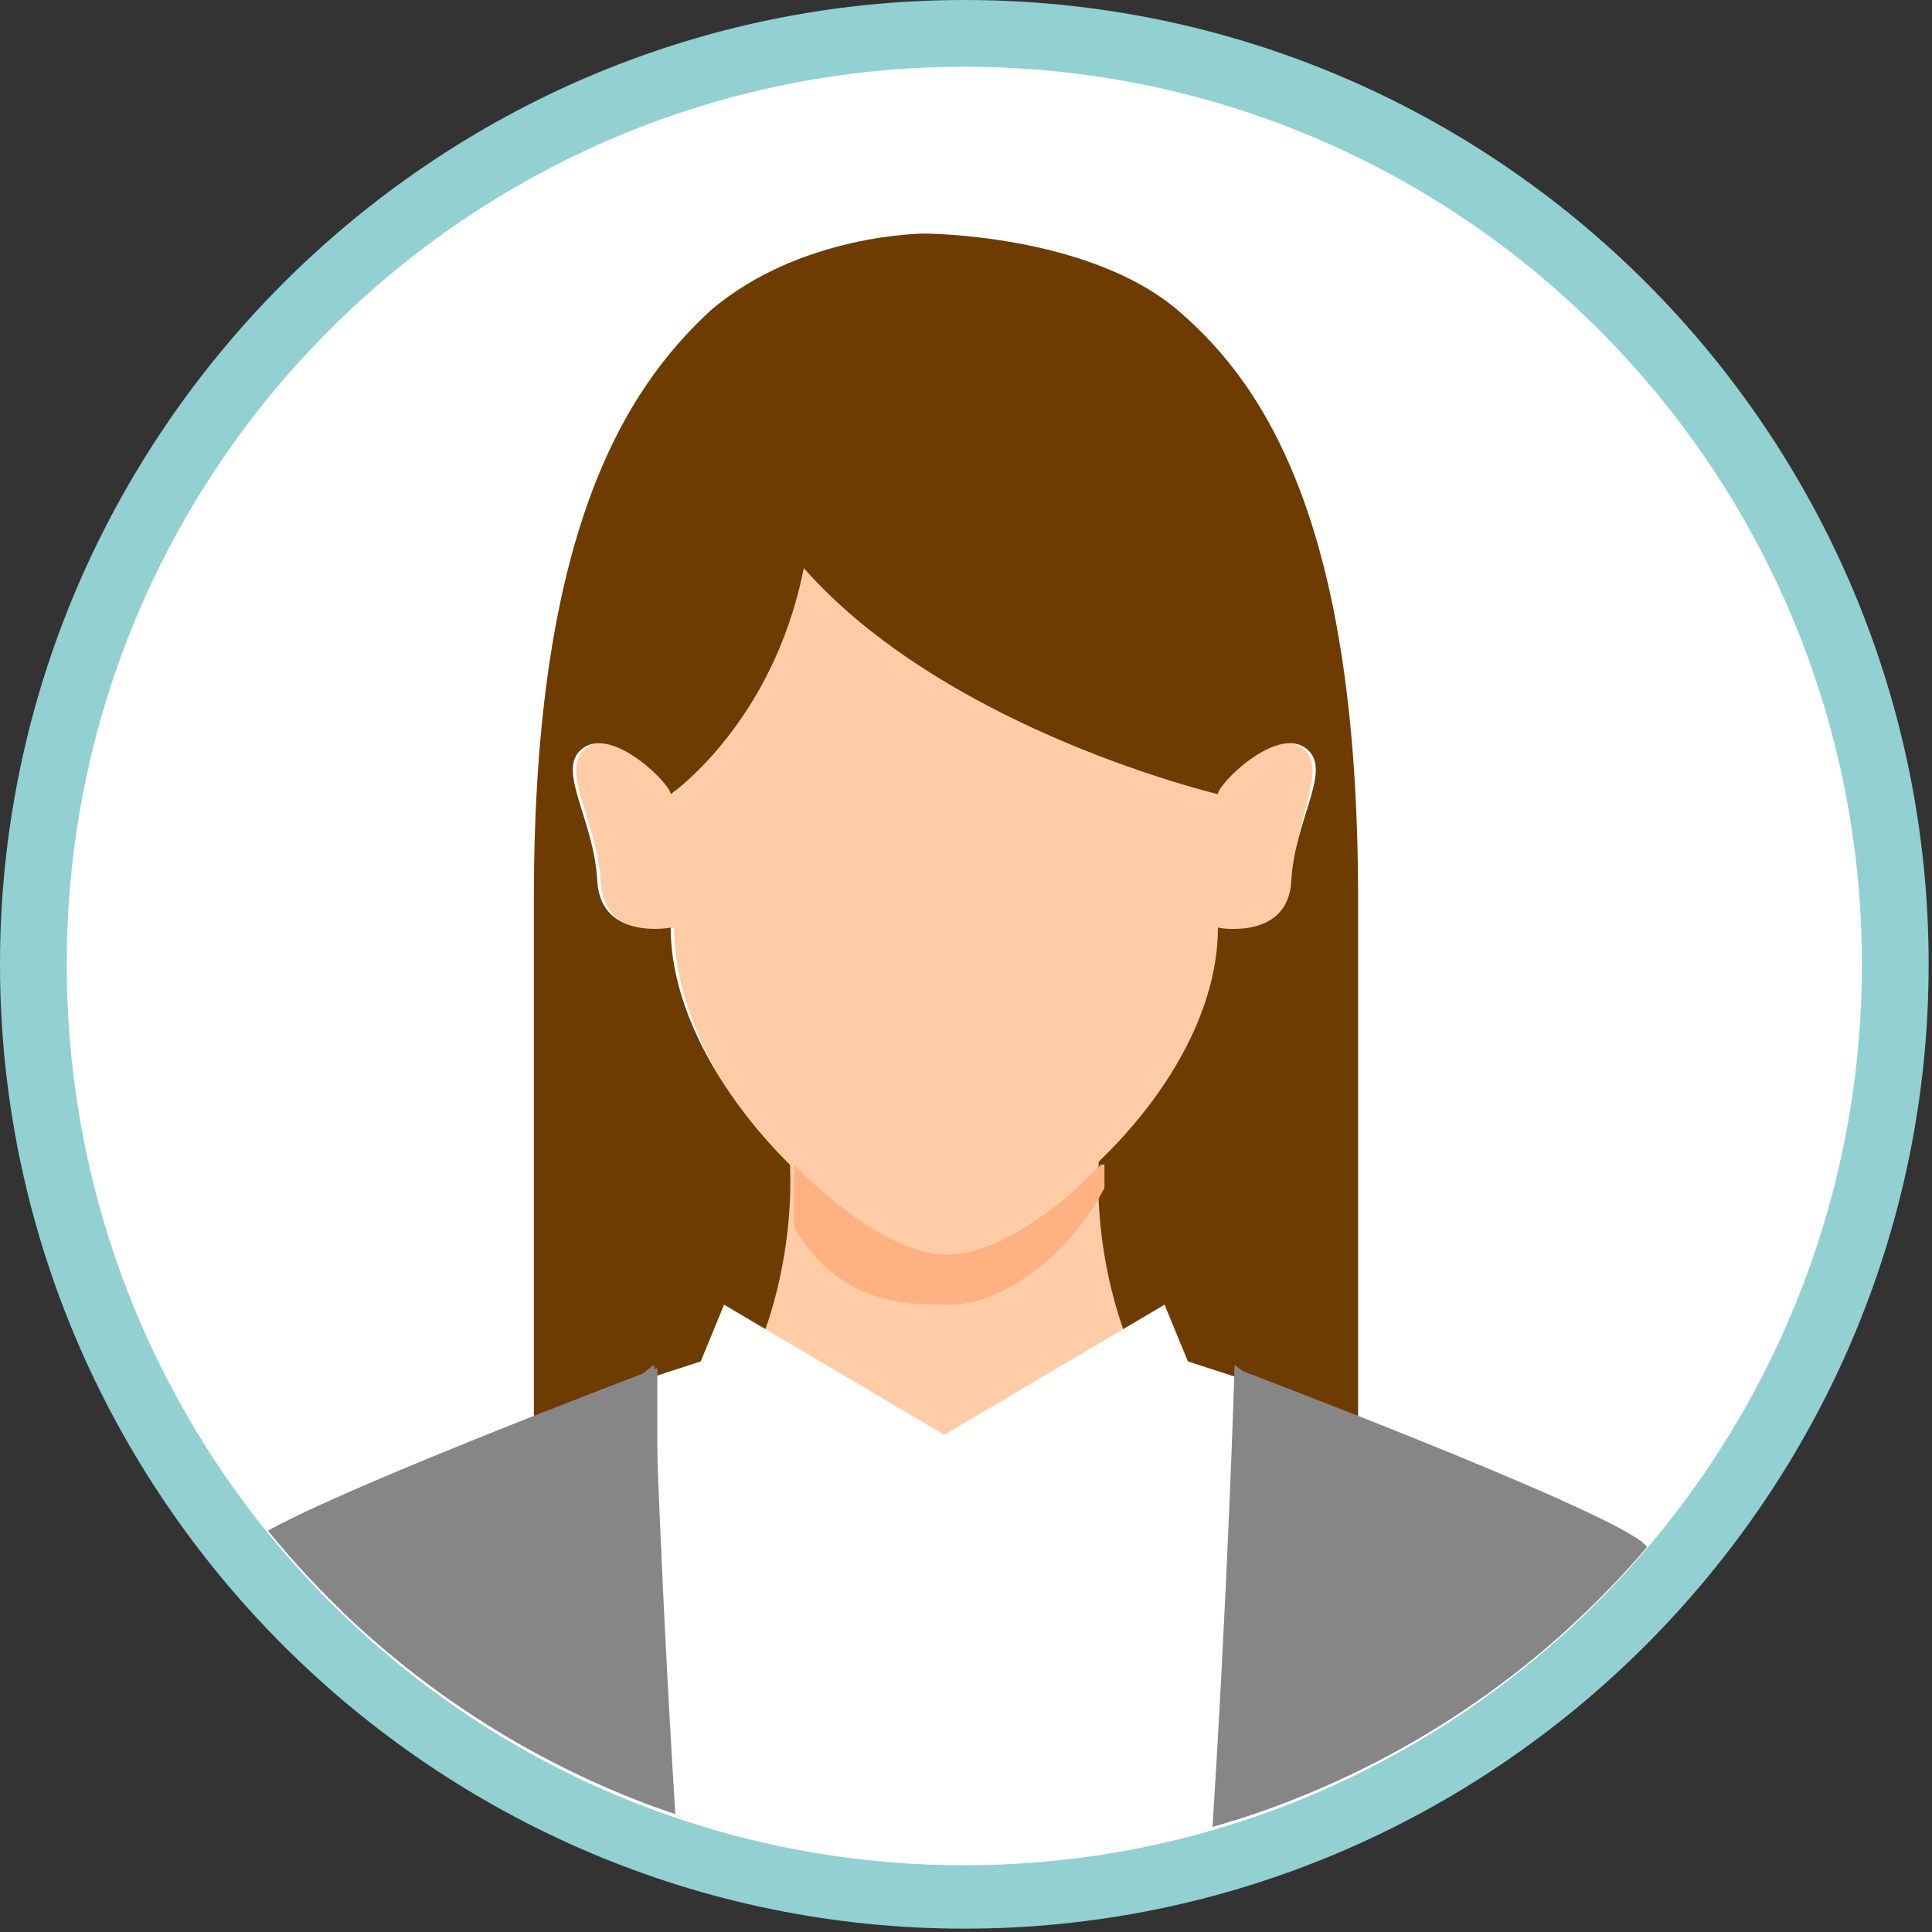 <?xml version="1.0" encoding="utf-8"?>
<!-- Generator: Adobe Illustrator 26.3.1, SVG Export Plug-In . SVG Version: 6.00 Build 0)  -->
<!DOCTYPE svg PUBLIC "-//W3C//DTD SVG 1.1//EN" "http://www.w3.org/Graphics/SVG/1.1/DTD/svg11.dtd">
<svg version="1.1" id="レイヤー_1" xmlns:x="http://ns.adobe.com/Extensibility/1.0/" xmlns:i="http://ns.adobe.com/AdobeIllustrator/10.0/" xmlns:graph="http://ns.adobe.com/Graphs/1.0/"
	 xmlns="http://www.w3.org/2000/svg" xmlns:xlink="http://www.w3.org/1999/xlink" x="0px" y="0px" viewBox="0 0 57.9 57.9"
	 style="enable-background:new 0 0 57.9 57.9;" xml:space="preserve">
<rect x="0" y="0" width="57.9" height="57.9" fill="#333333" stroke="none"/>
<style type="text/css">
	.st0{fill:#FFFFFF;}
	.st1{fill:#92D0D2;}
	.st2{clip-path:url(#SVGID_00000134212396901677674100000001257020286480009619_);}
	.st3{fill:#FFCCA8;}
	.st4{fill:#6E3B00;}
	.st5{fill:#FFB181;}
	.st6{fill:#868686;}
	.st7{fill:#707070;}
	.st8{fill:#F3AB70;}
	.st9{fill:#AAAAA9;}
</style>
<g>
	<g>
		<path class="st0" d="M28.9,56.9C13.5,56.9,1,44.3,1,28.9C1,13.5,13.5,1,28.9,1s27.9,12.5,27.9,27.9C56.9,44.3,44.3,56.9,28.9,56.9
			z"/>
		<path class="st1" d="M28.9,2c14.9,0,26.9,12.1,26.9,26.9S43.8,55.9,28.9,55.9S2,43.8,2,28.9S14.1,2,28.9,2 M28.9,0
			C13,0,0,13,0,28.9s13,28.9,28.9,28.9s28.9-13,28.9-28.9S44.9,0,28.9,0L28.9,0z"/>
	</g>
	<g>
		<defs>
			<circle id="SVGID_1_" cx="28.9" cy="28.9" r="26.9"/>
		</defs>
		<clipPath id="SVGID_00000010285990189846630900000006671612811821926821_">
			<use xlink:href="#SVGID_1_"  style="overflow:visible;"/>
		</clipPath>
		<g style="clip-path:url(#SVGID_00000010285990189846630900000006671612811821926821_);">
			<g>
				<g>
					<path class="st3" d="M39,22.4c-0.9-0.6-2.6,1.1-2.6,1.4c0,0-8.2-6.5-8.1-11.9c-5.1,0.8-8.1,11.9-8.1,11.9
						c0-0.4-1.7-2.1-2.6-1.4c-0.9,0.6,0.3,2.2,0.4,4c0.1,1.9,2.2,1.4,2.2,1.4c0,3.2,2.5,6.8,5.1,8.7c1.1,0.8,2.2,1.3,3.1,1.3
						c3,0,8.2-5.6,8.2-10c0,0,2.1,0.4,2.2-1.4C38.7,24.6,39.9,23,39,22.4z"/>
					<g>
						<path class="st4" d="M28.3,37.9c-0.9,0-1.9-0.8-3-1.6c-2.6-1.9-5.2-5.3-5.2-8.5c0,0-2.1,0.4-2.2-1.4c-0.1-1.9-1.3-3.4-0.4-4
							c0.9-0.6,2.6,1.1,2.6,1.4c0,0,4.8-3.3,4.2-10.8L27.7,7c0,0-3.7,0-6.4,2.3C18.7,11.7,16,16,16,26.9C16,37.8,16,43,16,43
							l6.7,2.1L28.3,37.9z"/>
					</g>
					<g>
						<path class="st4" d="M28.3,37.9c0.9,0,2-1,3.1-1.8c2.6-1.9,5.1-5.1,5.1-8.3c0,0,2.1,0.4,2.2-1.4c0.1-1.9,1.3-3.4,0.4-4
							c-0.9-0.6-2.6,1.1-2.6,1.4c0,0-15.3-3.6-15-13.5L27.7,7c0,0,4.9,0,7.6,2.3c2.7,2.3,5.4,6.6,5.4,17.6c0,10.9,0,16.1,0,16.1
							L34,45L28.3,37.9z"/>
					</g>
					<g>
						<g>
							<path class="st3" d="M28.3,36.9v7.6l5.5-4.3c0,0-1.6-3.7-0.5-7.8L28.3,36.9z"/>
						</g>
						<g>
							<path class="st3" d="M28.3,36.9v7.6l-5.5-4.3c0,0,1.6-3.7,0.5-7.8L28.3,36.9z"/>
						</g>
					</g>
					<g>
						<path class="st5" d="M33,34.9c0,0-2.5,2.7-4.6,2.7c-2.1,0-4.6-2.7-4.6-2.7l0,1.9c1.4,2.3,3.3,2.3,4.7,2.3
							c1.3,0,3.4-1.2,4.6-3.5V34.9z"/>
					</g>
				</g>
				<g>
					<path class="st0" d="M39.6,42.1l-4-1.3l-0.7-1.7L28.3,43v64.5c0,0,16.9-2.1,16.7-2.7C44.7,104.3,39.6,42.1,39.6,42.1z"/>
				</g>
				<g>
					<path class="st0" d="M17,42.1l4-1.3l0.7-1.7l6.6,3.9v64.5c0,0-16.9-2.1-16.7-2.7C11.9,104.3,17,42.1,17,42.1z"/>
				</g>
				<g>
					<path class="st6" d="M19.7,41c0,0-10.6,4-12.2,5.2S2.7,60.7,1.8,67c-0.9,6.3-2.7,13.5-2.9,16c-0.2,2.5,11.4,1.5,11.4,1.5
						l1.1-15.2l8.3-11.1V41z"/>
				</g>
				<g>
					<path class="st7" d="M10.8,85.6c0,0-3.6,5.5-7.5,4.2c-3.9-1.2-5.2-5.9-4.2-8.5c1.1-2.6,3.7-3.6,5-4.3L10.8,85.6z"/>
				</g>
				<g>
					<path class="st6" d="M8.7,76c0,0,2.2,8.5,1.3,20.9c-0.6,8.5-1.3,15.1-1.3,15.1l13.4,0.7c0,0,3.5-27.2,0.9-35.8
						c-2.6-8.5-3.4-36-3.4-36L4.8,52.6L8.7,76z"/>
				</g>
				<g>
					<path class="st6" d="M37,41c0,0,10.6,4,12.2,5.2c1.6,1.3,4.8,14.5,5.7,20.8c0.9,6.3,2.7,13.5,2.9,16c0.2,2.5-11.4,1.5-11.4,1.5
						l-1.1-15.2L37,58.2V41z"/>
				</g>
				<g>
					<path class="st6" d="M47.9,76c0,0-2.2,8.5-1.3,20.9c0.6,8.5,1.3,15.1,1.3,15.1l-13.4,0.7c0,0-3.5-27.2-0.9-35.8
						c2.6-8.5,3.4-36,3.4-36l14.9,11.7L47.9,76z"/>
				</g>
				<g>
					<path class="st8" d="M3.1,78c-1.3,1.3-1.2,3.3,0,4.6l3.4,2.1c1.3,1.3,3,2.2,4.3,0.9l1-1.1c1.2-1.3,1.5-3.8,0.3-5.1
						c0,0-1.6-1.5-2-1.9c-0.4-0.4-1.9-1-1.9-1c-1.3-1.2-2.8-0.8-4,0.5L3.1,78z"/>
				</g>
			</g>
			<g>
				<rect x="38.9" y="59" class="st9" width="0.8" height="2.7"/>
			</g>
			<g>
				<rect x="34.3" y="60.8" class="st0" width="10" height="8.4"/>
				<path class="st9" d="M44.8,69.6H33.9v-9.2h10.9V69.6z M34.8,68.8h9.2v-7.5h-9.2V68.8z"/>
			</g>
			<g>
				<path class="st9" d="M39.3,59.8c-0.7,0-1.3-0.6-1.3-1.3c0-0.7,0.6-1.3,1.3-1.3c0.7,0,1.3,0.6,1.3,1.3
					C40.6,59.2,40,59.8,39.3,59.8z"/>
			</g>
		</g>
	</g>
</g>
</svg>
